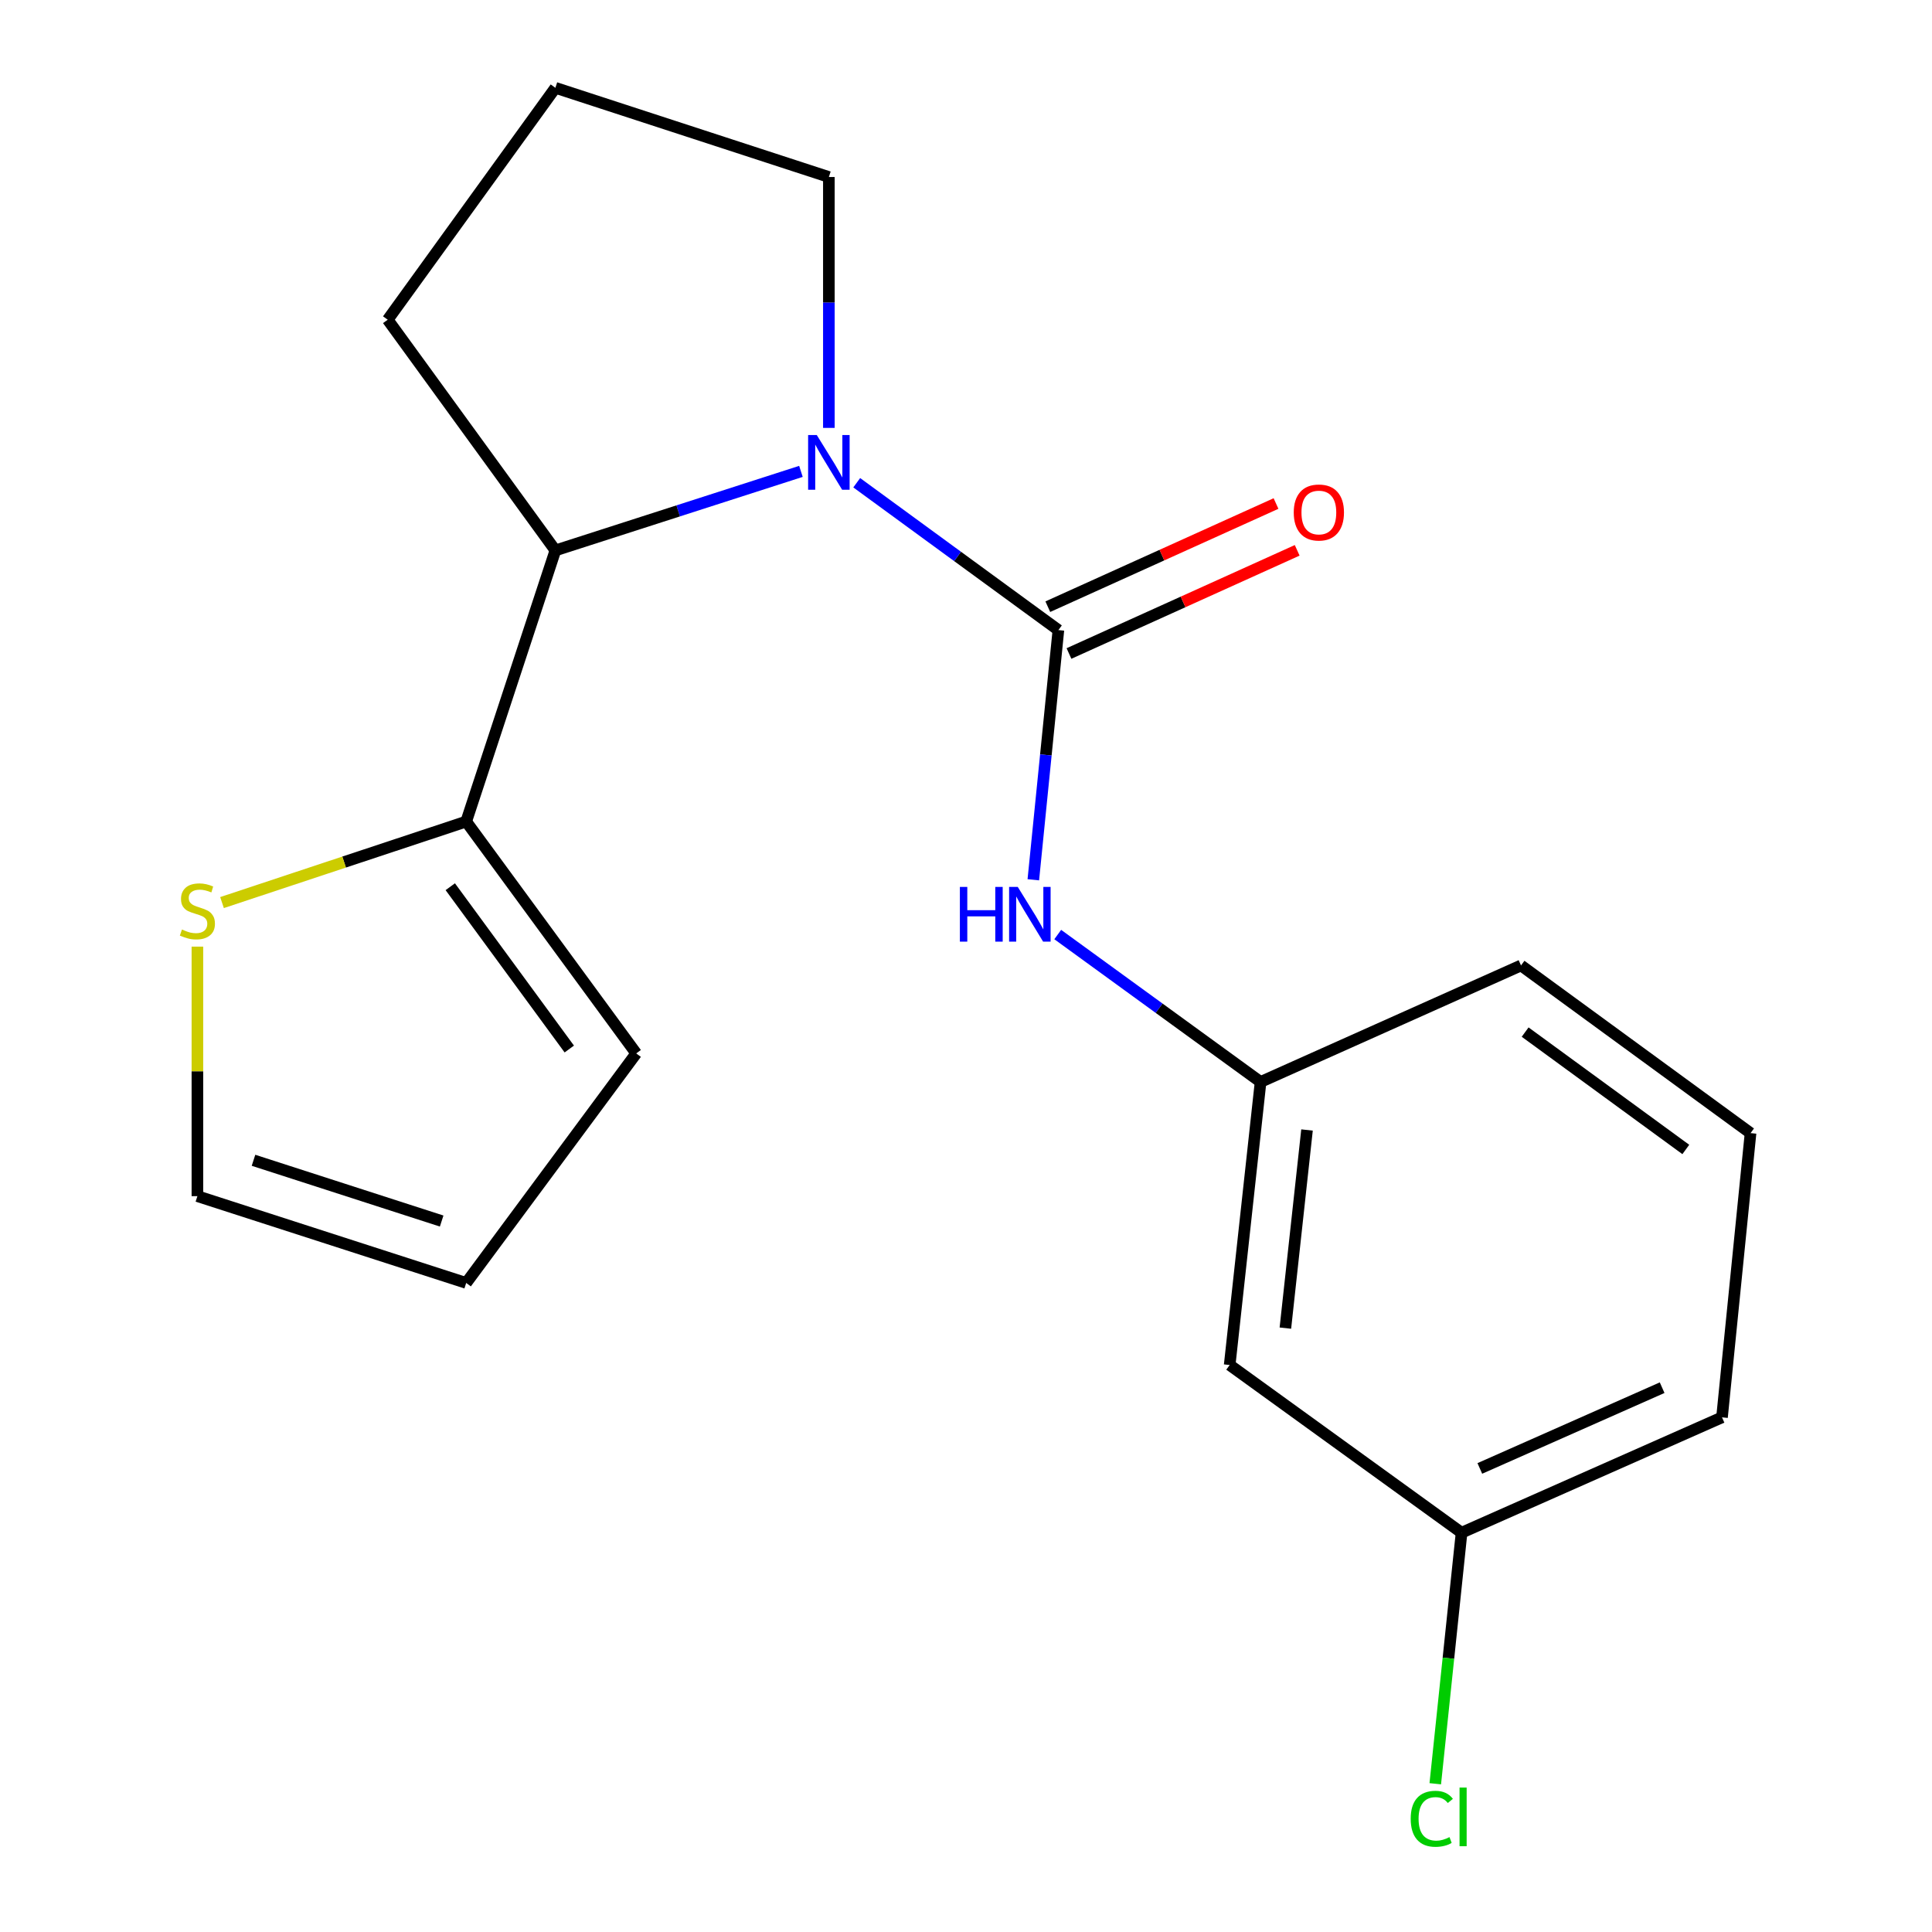 <?xml version='1.0' encoding='iso-8859-1'?>
<svg version='1.1' baseProfile='full'
              xmlns='http://www.w3.org/2000/svg'
                      xmlns:rdkit='http://www.rdkit.org/xml'
                      xmlns:xlink='http://www.w3.org/1999/xlink'
                  xml:space='preserve'
width='1000px' height='1000px' viewBox='0 0 1000 1000'>
<!-- END OF HEADER -->
<rect style='opacity:1.0;fill:#FFFFFF;stroke:none' width='1000' height='1000' x='0' y='0'> </rect>
<path class='bond-0' d='M 547.824,326.138 L 495.632,288.003' style='fill:none;fill-rule:evenodd;stroke:#000000;stroke-width:6px;stroke-linecap:butt;stroke-linejoin:miter;stroke-opacity:1' />
<path class='bond-0' d='M 495.632,288.003 L 443.44,249.868' style='fill:none;fill-rule:evenodd;stroke:#0000FF;stroke-width:6px;stroke-linecap:butt;stroke-linejoin:miter;stroke-opacity:1' />
<path class='bond-3' d='M 547.824,326.138 L 541.335,390.757' style='fill:none;fill-rule:evenodd;stroke:#000000;stroke-width:6px;stroke-linecap:butt;stroke-linejoin:miter;stroke-opacity:1' />
<path class='bond-3' d='M 541.335,390.757 L 534.845,455.375' style='fill:none;fill-rule:evenodd;stroke:#0000FF;stroke-width:6px;stroke-linecap:butt;stroke-linejoin:miter;stroke-opacity:1' />
<path class='bond-5' d='M 553.302,338.253 L 612.361,311.552' style='fill:none;fill-rule:evenodd;stroke:#000000;stroke-width:6px;stroke-linecap:butt;stroke-linejoin:miter;stroke-opacity:1' />
<path class='bond-5' d='M 612.361,311.552 L 671.419,284.85' style='fill:none;fill-rule:evenodd;stroke:#FF0000;stroke-width:6px;stroke-linecap:butt;stroke-linejoin:miter;stroke-opacity:1' />
<path class='bond-5' d='M 542.347,314.023 L 601.406,287.322' style='fill:none;fill-rule:evenodd;stroke:#000000;stroke-width:6px;stroke-linecap:butt;stroke-linejoin:miter;stroke-opacity:1' />
<path class='bond-5' d='M 601.406,287.322 L 660.465,260.62' style='fill:none;fill-rule:evenodd;stroke:#FF0000;stroke-width:6px;stroke-linecap:butt;stroke-linejoin:miter;stroke-opacity:1' />
<path class='bond-1' d='M 414.564,243.986 L 351.016,264.439' style='fill:none;fill-rule:evenodd;stroke:#0000FF;stroke-width:6px;stroke-linecap:butt;stroke-linejoin:miter;stroke-opacity:1' />
<path class='bond-1' d='M 351.016,264.439 L 287.468,284.892' style='fill:none;fill-rule:evenodd;stroke:#000000;stroke-width:6px;stroke-linecap:butt;stroke-linejoin:miter;stroke-opacity:1' />
<path class='bond-11' d='M 429.021,221.48 L 429.021,156.55' style='fill:none;fill-rule:evenodd;stroke:#0000FF;stroke-width:6px;stroke-linecap:butt;stroke-linejoin:miter;stroke-opacity:1' />
<path class='bond-11' d='M 429.021,156.55 L 429.021,91.62' style='fill:none;fill-rule:evenodd;stroke:#000000;stroke-width:6px;stroke-linecap:butt;stroke-linejoin:miter;stroke-opacity:1' />
<path class='bond-2' d='M 287.468,284.892 L 241.303,425.234' style='fill:none;fill-rule:evenodd;stroke:#000000;stroke-width:6px;stroke-linecap:butt;stroke-linejoin:miter;stroke-opacity:1' />
<path class='bond-14' d='M 287.468,284.892 L 200.678,165.484' style='fill:none;fill-rule:evenodd;stroke:#000000;stroke-width:6px;stroke-linecap:butt;stroke-linejoin:miter;stroke-opacity:1' />
<path class='bond-4' d='M 241.303,425.234 L 178.11,446.202' style='fill:none;fill-rule:evenodd;stroke:#000000;stroke-width:6px;stroke-linecap:butt;stroke-linejoin:miter;stroke-opacity:1' />
<path class='bond-4' d='M 178.11,446.202 L 114.917,467.17' style='fill:none;fill-rule:evenodd;stroke:#CCCC00;stroke-width:6px;stroke-linecap:butt;stroke-linejoin:miter;stroke-opacity:1' />
<path class='bond-7' d='M 241.303,425.234 L 329.305,545.249' style='fill:none;fill-rule:evenodd;stroke:#000000;stroke-width:6px;stroke-linecap:butt;stroke-linejoin:miter;stroke-opacity:1' />
<path class='bond-7' d='M 233.059,458.96 L 294.661,542.97' style='fill:none;fill-rule:evenodd;stroke:#000000;stroke-width:6px;stroke-linecap:butt;stroke-linejoin:miter;stroke-opacity:1' />
<path class='bond-6' d='M 547.482,483.719 L 599.979,521.87' style='fill:none;fill-rule:evenodd;stroke:#0000FF;stroke-width:6px;stroke-linecap:butt;stroke-linejoin:miter;stroke-opacity:1' />
<path class='bond-6' d='M 599.979,521.87 L 652.475,560.021' style='fill:none;fill-rule:evenodd;stroke:#000000;stroke-width:6px;stroke-linecap:butt;stroke-linejoin:miter;stroke-opacity:1' />
<path class='bond-8' d='M 102.173,489.972 L 102.173,554.55' style='fill:none;fill-rule:evenodd;stroke:#CCCC00;stroke-width:6px;stroke-linecap:butt;stroke-linejoin:miter;stroke-opacity:1' />
<path class='bond-8' d='M 102.173,554.55 L 102.173,619.127' style='fill:none;fill-rule:evenodd;stroke:#000000;stroke-width:6px;stroke-linecap:butt;stroke-linejoin:miter;stroke-opacity:1' />
<path class='bond-9' d='M 652.475,560.021 L 636.476,706.523' style='fill:none;fill-rule:evenodd;stroke:#000000;stroke-width:6px;stroke-linecap:butt;stroke-linejoin:miter;stroke-opacity:1' />
<path class='bond-9' d='M 676.509,584.883 L 665.31,687.435' style='fill:none;fill-rule:evenodd;stroke:#000000;stroke-width:6px;stroke-linecap:butt;stroke-linejoin:miter;stroke-opacity:1' />
<path class='bond-17' d='M 652.475,560.021 L 787.277,499.719' style='fill:none;fill-rule:evenodd;stroke:#000000;stroke-width:6px;stroke-linecap:butt;stroke-linejoin:miter;stroke-opacity:1' />
<path class='bond-10' d='M 329.305,545.249 L 241.303,664.052' style='fill:none;fill-rule:evenodd;stroke:#000000;stroke-width:6px;stroke-linecap:butt;stroke-linejoin:miter;stroke-opacity:1' />
<path class='bond-21' d='M 102.173,619.127 L 241.303,664.052' style='fill:none;fill-rule:evenodd;stroke:#000000;stroke-width:6px;stroke-linecap:butt;stroke-linejoin:miter;stroke-opacity:1' />
<path class='bond-21' d='M 131.213,600.561 L 228.604,632.008' style='fill:none;fill-rule:evenodd;stroke:#000000;stroke-width:6px;stroke-linecap:butt;stroke-linejoin:miter;stroke-opacity:1' />
<path class='bond-12' d='M 636.476,706.523 L 756.505,793.329' style='fill:none;fill-rule:evenodd;stroke:#000000;stroke-width:6px;stroke-linecap:butt;stroke-linejoin:miter;stroke-opacity:1' />
<path class='bond-15' d='M 429.021,91.62 L 287.468,45.455' style='fill:none;fill-rule:evenodd;stroke:#000000;stroke-width:6px;stroke-linecap:butt;stroke-linejoin:miter;stroke-opacity:1' />
<path class='bond-13' d='M 756.505,793.329 L 749.7,858.296' style='fill:none;fill-rule:evenodd;stroke:#000000;stroke-width:6px;stroke-linecap:butt;stroke-linejoin:miter;stroke-opacity:1' />
<path class='bond-13' d='M 749.7,858.296 L 742.894,923.264' style='fill:none;fill-rule:evenodd;stroke:#00CC00;stroke-width:6px;stroke-linecap:butt;stroke-linejoin:miter;stroke-opacity:1' />
<path class='bond-20' d='M 756.505,793.329 L 891.307,733.617' style='fill:none;fill-rule:evenodd;stroke:#000000;stroke-width:6px;stroke-linecap:butt;stroke-linejoin:miter;stroke-opacity:1' />
<path class='bond-20' d='M 765.956,760.059 L 860.317,718.261' style='fill:none;fill-rule:evenodd;stroke:#000000;stroke-width:6px;stroke-linecap:butt;stroke-linejoin:miter;stroke-opacity:1' />
<path class='bond-19' d='M 200.678,165.484 L 287.468,45.455' style='fill:none;fill-rule:evenodd;stroke:#000000;stroke-width:6px;stroke-linecap:butt;stroke-linejoin:miter;stroke-opacity:1' />
<path class='bond-16' d='M 906.08,586.509 L 787.277,499.719' style='fill:none;fill-rule:evenodd;stroke:#000000;stroke-width:6px;stroke-linecap:butt;stroke-linejoin:miter;stroke-opacity:1' />
<path class='bond-16' d='M 872.574,594.962 L 789.411,534.209' style='fill:none;fill-rule:evenodd;stroke:#000000;stroke-width:6px;stroke-linecap:butt;stroke-linejoin:miter;stroke-opacity:1' />
<path class='bond-18' d='M 906.08,586.509 L 891.307,733.617' style='fill:none;fill-rule:evenodd;stroke:#000000;stroke-width:6px;stroke-linecap:butt;stroke-linejoin:miter;stroke-opacity:1' />
<path  class='atom-1' d='M 422.761 225.173
L 432.041 240.173
Q 432.961 241.653, 434.441 244.333
Q 435.921 247.013, 436.001 247.173
L 436.001 225.173
L 439.761 225.173
L 439.761 253.493
L 435.881 253.493
L 425.921 237.093
Q 424.761 235.173, 423.521 232.973
Q 422.321 230.773, 421.961 230.093
L 421.961 253.493
L 418.281 253.493
L 418.281 225.173
L 422.761 225.173
' fill='#0000FF'/>
<path  class='atom-4' d='M 496.831 459.071
L 500.671 459.071
L 500.671 471.111
L 515.151 471.111
L 515.151 459.071
L 518.991 459.071
L 518.991 487.391
L 515.151 487.391
L 515.151 474.311
L 500.671 474.311
L 500.671 487.391
L 496.831 487.391
L 496.831 459.071
' fill='#0000FF'/>
<path  class='atom-4' d='M 526.791 459.071
L 536.071 474.071
Q 536.991 475.551, 538.471 478.231
Q 539.951 480.911, 540.031 481.071
L 540.031 459.071
L 543.791 459.071
L 543.791 487.391
L 539.911 487.391
L 529.951 470.991
Q 528.791 469.071, 527.551 466.871
Q 526.351 464.671, 525.991 463.991
L 525.991 487.391
L 522.311 487.391
L 522.311 459.071
L 526.791 459.071
' fill='#0000FF'/>
<path  class='atom-5' d='M 94.173 481.119
Q 94.493 481.239, 95.813 481.799
Q 97.133 482.359, 98.573 482.719
Q 100.053 483.039, 101.493 483.039
Q 104.173 483.039, 105.733 481.759
Q 107.293 480.439, 107.293 478.159
Q 107.293 476.599, 106.493 475.639
Q 105.733 474.679, 104.533 474.159
Q 103.333 473.639, 101.333 473.039
Q 98.813 472.279, 97.293 471.559
Q 95.813 470.839, 94.733 469.319
Q 93.693 467.799, 93.693 465.239
Q 93.693 461.679, 96.093 459.479
Q 98.533 457.279, 103.333 457.279
Q 106.613 457.279, 110.333 458.839
L 109.413 461.919
Q 106.013 460.519, 103.453 460.519
Q 100.693 460.519, 99.173 461.679
Q 97.653 462.799, 97.693 464.759
Q 97.693 466.279, 98.453 467.199
Q 99.253 468.119, 100.373 468.639
Q 101.533 469.159, 103.453 469.759
Q 106.013 470.559, 107.533 471.359
Q 109.053 472.159, 110.133 473.799
Q 111.253 475.399, 111.253 478.159
Q 111.253 482.079, 108.613 484.199
Q 106.013 486.279, 101.653 486.279
Q 99.133 486.279, 97.213 485.719
Q 95.333 485.199, 93.093 484.279
L 94.173 481.119
' fill='#CCCC00'/>
<path  class='atom-6' d='M 669.641 265.265
Q 669.641 258.465, 673.001 254.665
Q 676.361 250.865, 682.641 250.865
Q 688.921 250.865, 692.281 254.665
Q 695.641 258.465, 695.641 265.265
Q 695.641 272.145, 692.241 276.065
Q 688.841 279.945, 682.641 279.945
Q 676.401 279.945, 673.001 276.065
Q 669.641 272.185, 669.641 265.265
M 682.641 276.745
Q 686.961 276.745, 689.281 273.865
Q 691.641 270.945, 691.641 265.265
Q 691.641 259.705, 689.281 256.905
Q 686.961 254.065, 682.641 254.065
Q 678.321 254.065, 675.961 256.865
Q 673.641 259.665, 673.641 265.265
Q 673.641 270.985, 675.961 273.865
Q 678.321 276.745, 682.641 276.745
' fill='#FF0000'/>
<path  class='atom-14' d='M 730.177 941.402
Q 730.177 934.362, 733.457 930.682
Q 736.777 926.962, 743.057 926.962
Q 748.897 926.962, 752.017 931.082
L 749.377 933.242
Q 747.097 930.242, 743.057 930.242
Q 738.777 930.242, 736.497 933.122
Q 734.257 935.962, 734.257 941.402
Q 734.257 947.002, 736.577 949.882
Q 738.937 952.762, 743.497 952.762
Q 746.617 952.762, 750.257 950.882
L 751.377 953.882
Q 749.897 954.842, 747.657 955.402
Q 745.417 955.962, 742.937 955.962
Q 736.777 955.962, 733.457 952.202
Q 730.177 948.442, 730.177 941.402
' fill='#00CC00'/>
<path  class='atom-14' d='M 755.457 925.242
L 759.137 925.242
L 759.137 955.602
L 755.457 955.602
L 755.457 925.242
' fill='#00CC00'/>
</svg>
